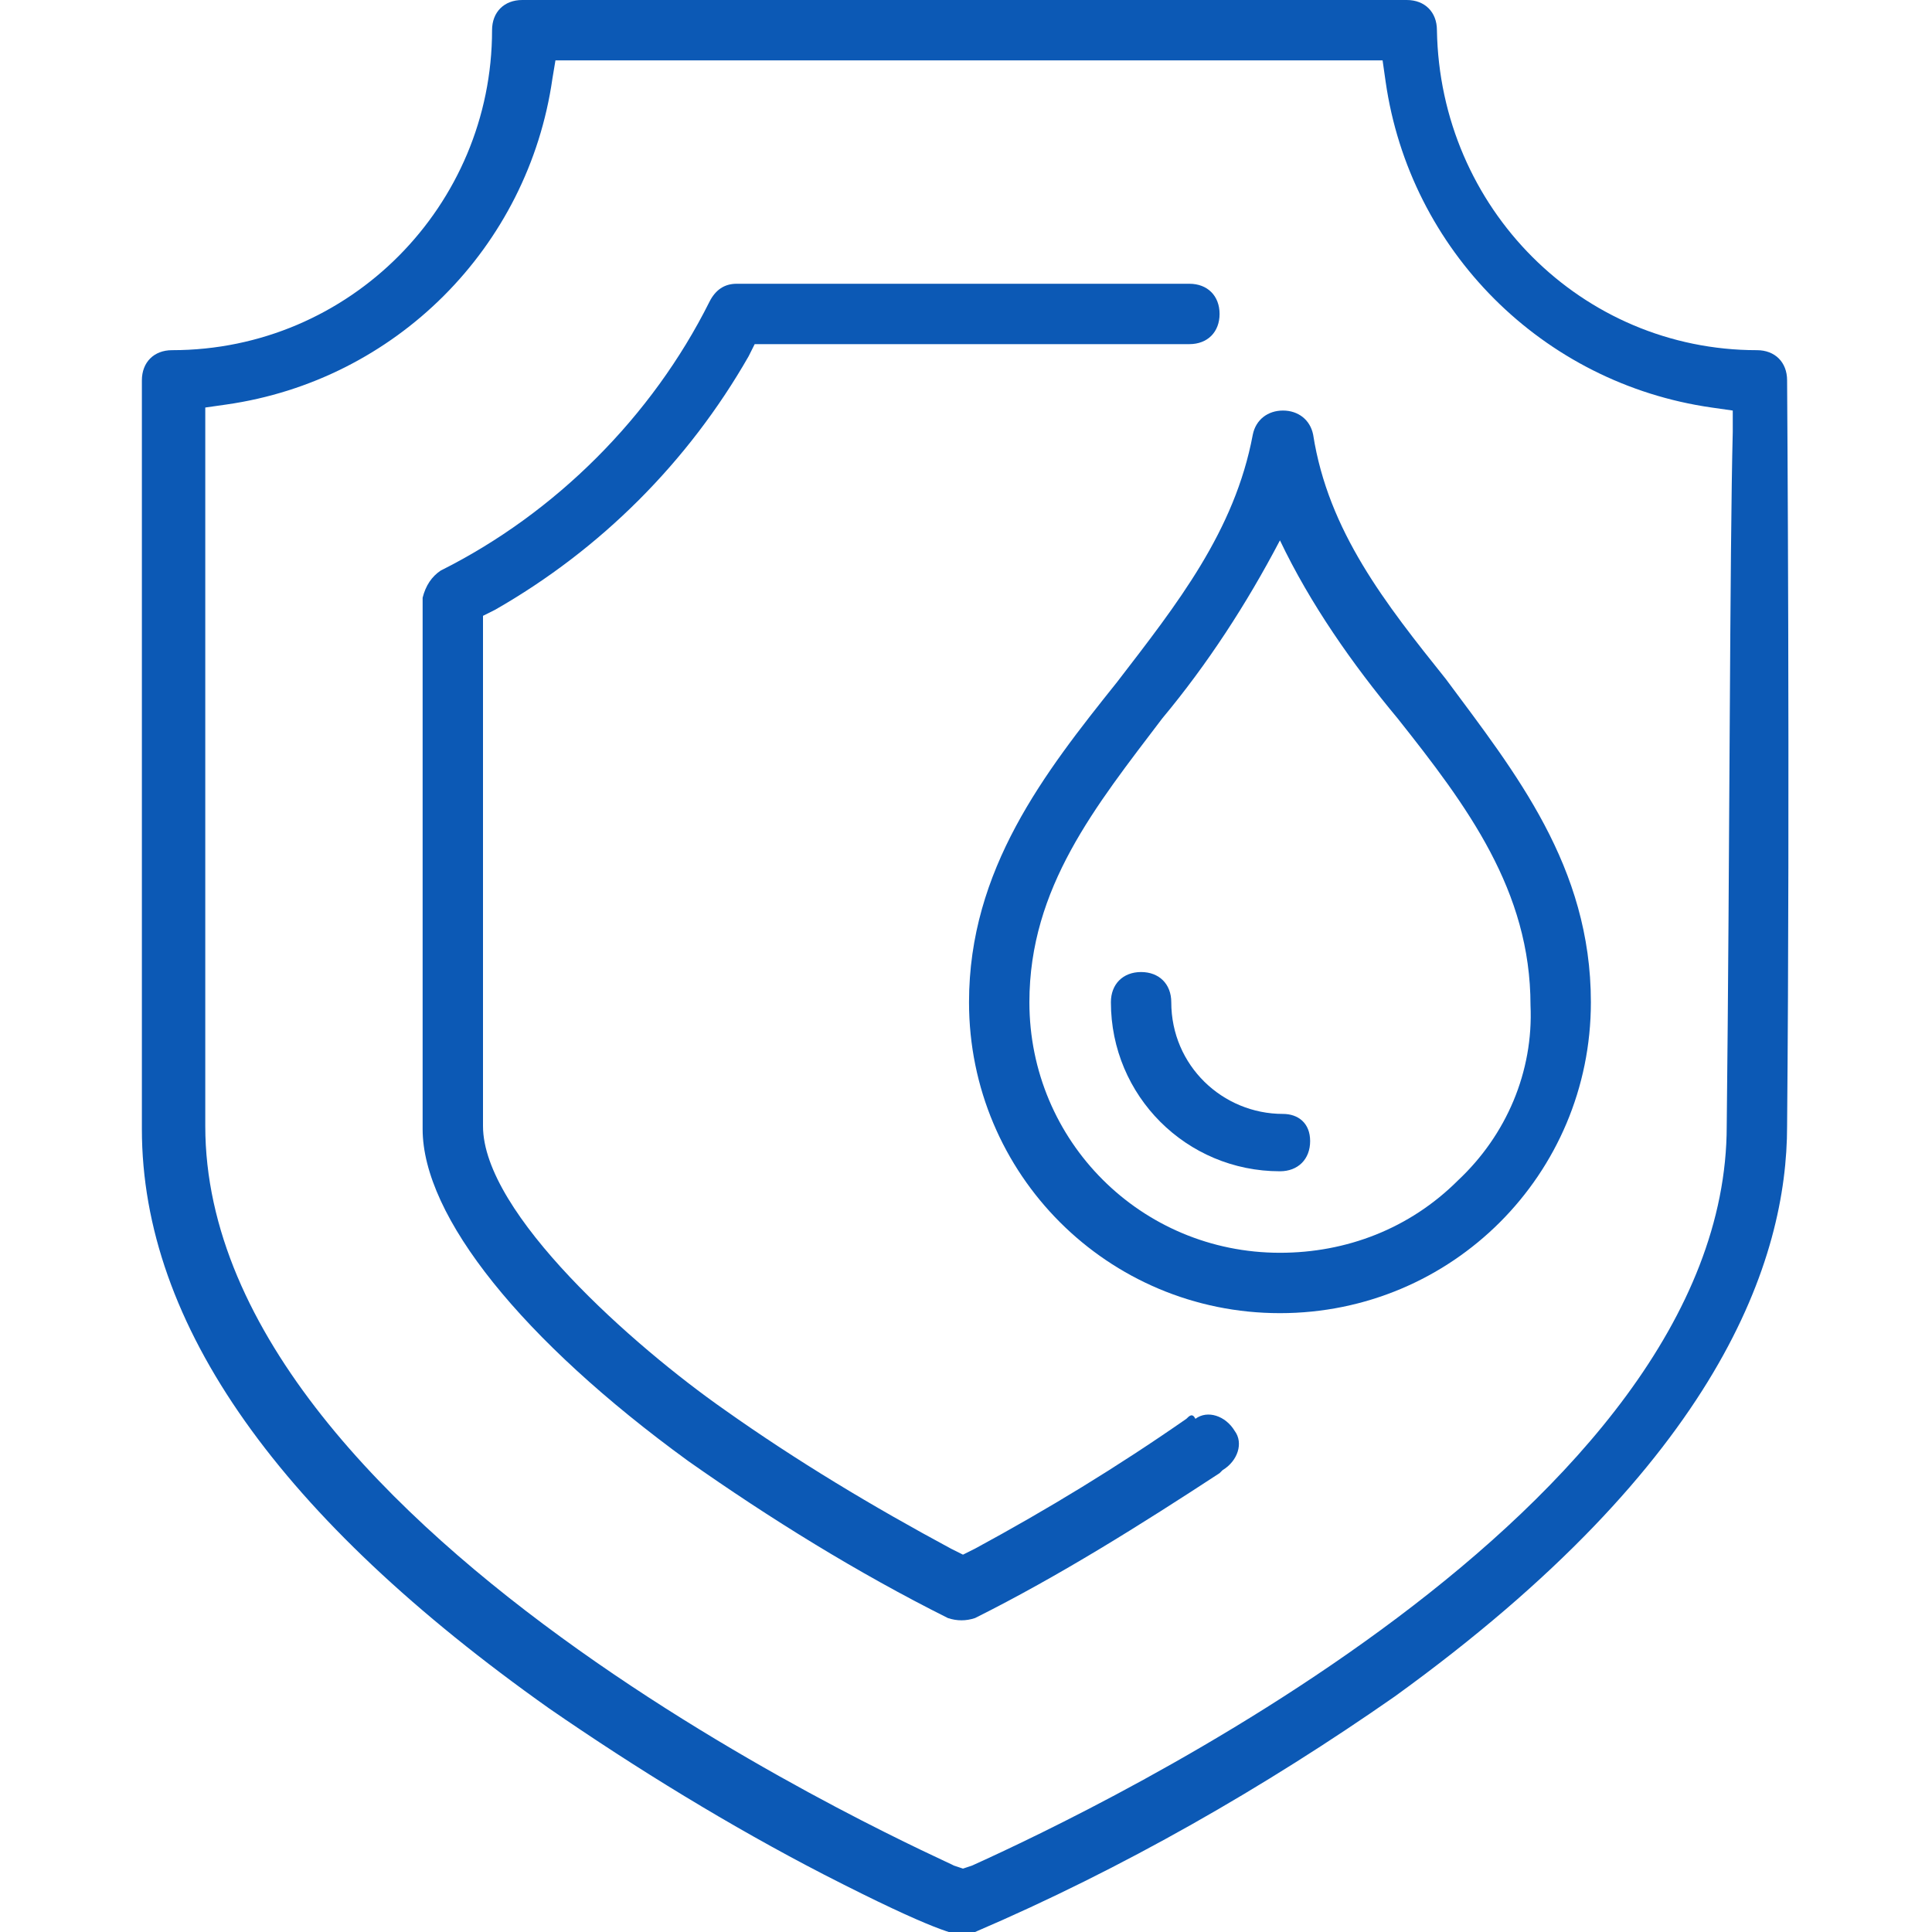 <?xml version="1.0" encoding="utf-8"?>
<!-- Generator: Adobe Illustrator 23.0.2, SVG Export Plug-In . SVG Version: 6.00 Build 0)  -->
<svg version="1.1" id="Layer_1" xmlns="http://www.w3.org/2000/svg" xmlns:xlink="http://www.w3.org/1999/xlink" x="0px" y="0px"
	 viewBox="0 0 64 64" style="enable-background:new 0 0 64 64;" xml:space="preserve">
<style type="text/css">
	.st0{fill:#0C59B5;}
</style>
<path class="st0" d="M43.5,14.4c-0.1-0.5-0.5-0.8-1-0.8c-0.5,0-0.9,0.3-1,0.8C40.9,17.6,39,20,37,22.6c-2.4,3-4.9,6.2-4.9,10.6
	c0,5.7,4.6,10.3,10.3,10.3l0,0c5.7,0,10.3-4.6,10.3-10.3c0,0,0,0,0,0c0-4.5-2.5-7.6-4.8-10.7C45.9,20,44,17.6,43.5,14.4z M48.3,39.1
	c-1.6,1.6-3.7,2.4-5.9,2.4l0,0c-4.6,0-8.3-3.7-8.3-8.3c0,0,0,0,0,0c0-3.8,2.2-6.5,4.4-9.4c1.5-1.8,2.8-3.8,3.9-5.9
	c1,2.1,2.4,4.1,3.9,5.9c2.3,2.9,4.4,5.7,4.4,9.5C50.8,35.5,49.9,37.6,48.3,39.1z"/>
<path class="st0" d="M42.5,36.9c-2,0-3.7-1.6-3.7-3.7c0-0.6-0.4-1-1-1s-1,0.4-1,1c0,3.1,2.5,5.6,5.6,5.6c0.6,0,1-0.4,1-1
	S43,36.9,42.5,36.9L42.5,36.9z"/>
<path class="st0" d="M59.2,12.6c0-0.6-0.4-1-1-1c-5.8,0-10.5-4.7-10.6-10.6c0-0.6-0.4-1-1-1H17.3c-0.6,0-1,0.4-1,1
	c0,5.8-4.7,10.6-10.6,10.6c-0.6,0-1,0.4-1,1c0,0.1,0,13.6,0,24.8c0,6.5,4.6,12.9,13.5,19.2c2.9,2,6,3.9,9.1,5.5c3.7,1.9,4.4,2,4.6,2
	l0,0c0.1,0,0.3,0,0.4-0.1c4.9-2.1,9.6-4.8,13.9-7.8C57,48.4,59.2,41.7,59.2,37.3C59.3,26.1,59.2,12.7,59.2,12.6z M57.2,37.3
	c0,12.7-20.8,22.6-25,24.5l-0.3,0.1l-0.3-0.1C31.5,61.7,6.8,51,6.8,37.3V13.5l0.7-0.1c5.6-0.8,10-5.2,10.8-10.8L18.4,2h27.4l0.1,0.7
	c0.8,5.6,5.2,10,10.8,10.8l0.7,0.1v0.7C57.3,18.2,57.3,28.4,57.2,37.3L57.2,37.3z"/>
<path class="st0" d="M39.3,47c-2.3,1.6-4.6,3-7,4.3l-0.4,0.2l-0.4-0.2c-2.6-1.4-5.1-2.9-7.5-4.6c-3-2.1-8-6.5-8-9.4V20.4l0.4-0.2
	c3.5-2,6.4-4.9,8.4-8.4l0.2-0.4h14.4c0.6,0,1-0.4,1-1s-0.4-1-1-1h-15c-0.4,0-0.7,0.2-0.9,0.6c-1.9,3.8-5.1,7-8.9,8.9
	c-0.3,0.2-0.5,0.5-0.6,0.9v17.6c0,2.9,3.3,7,8.8,11c2.7,1.9,5.6,3.7,8.6,5.2c0.3,0.1,0.6,0.1,0.9,0c2.8-1.4,5.5-3.1,8.1-4.8l0.1-0.1
	c0.5-0.3,0.7-0.9,0.4-1.3c-0.3-0.5-0.9-0.7-1.3-0.4C39.5,46.8,39.4,46.9,39.3,47z"/>
</svg>
